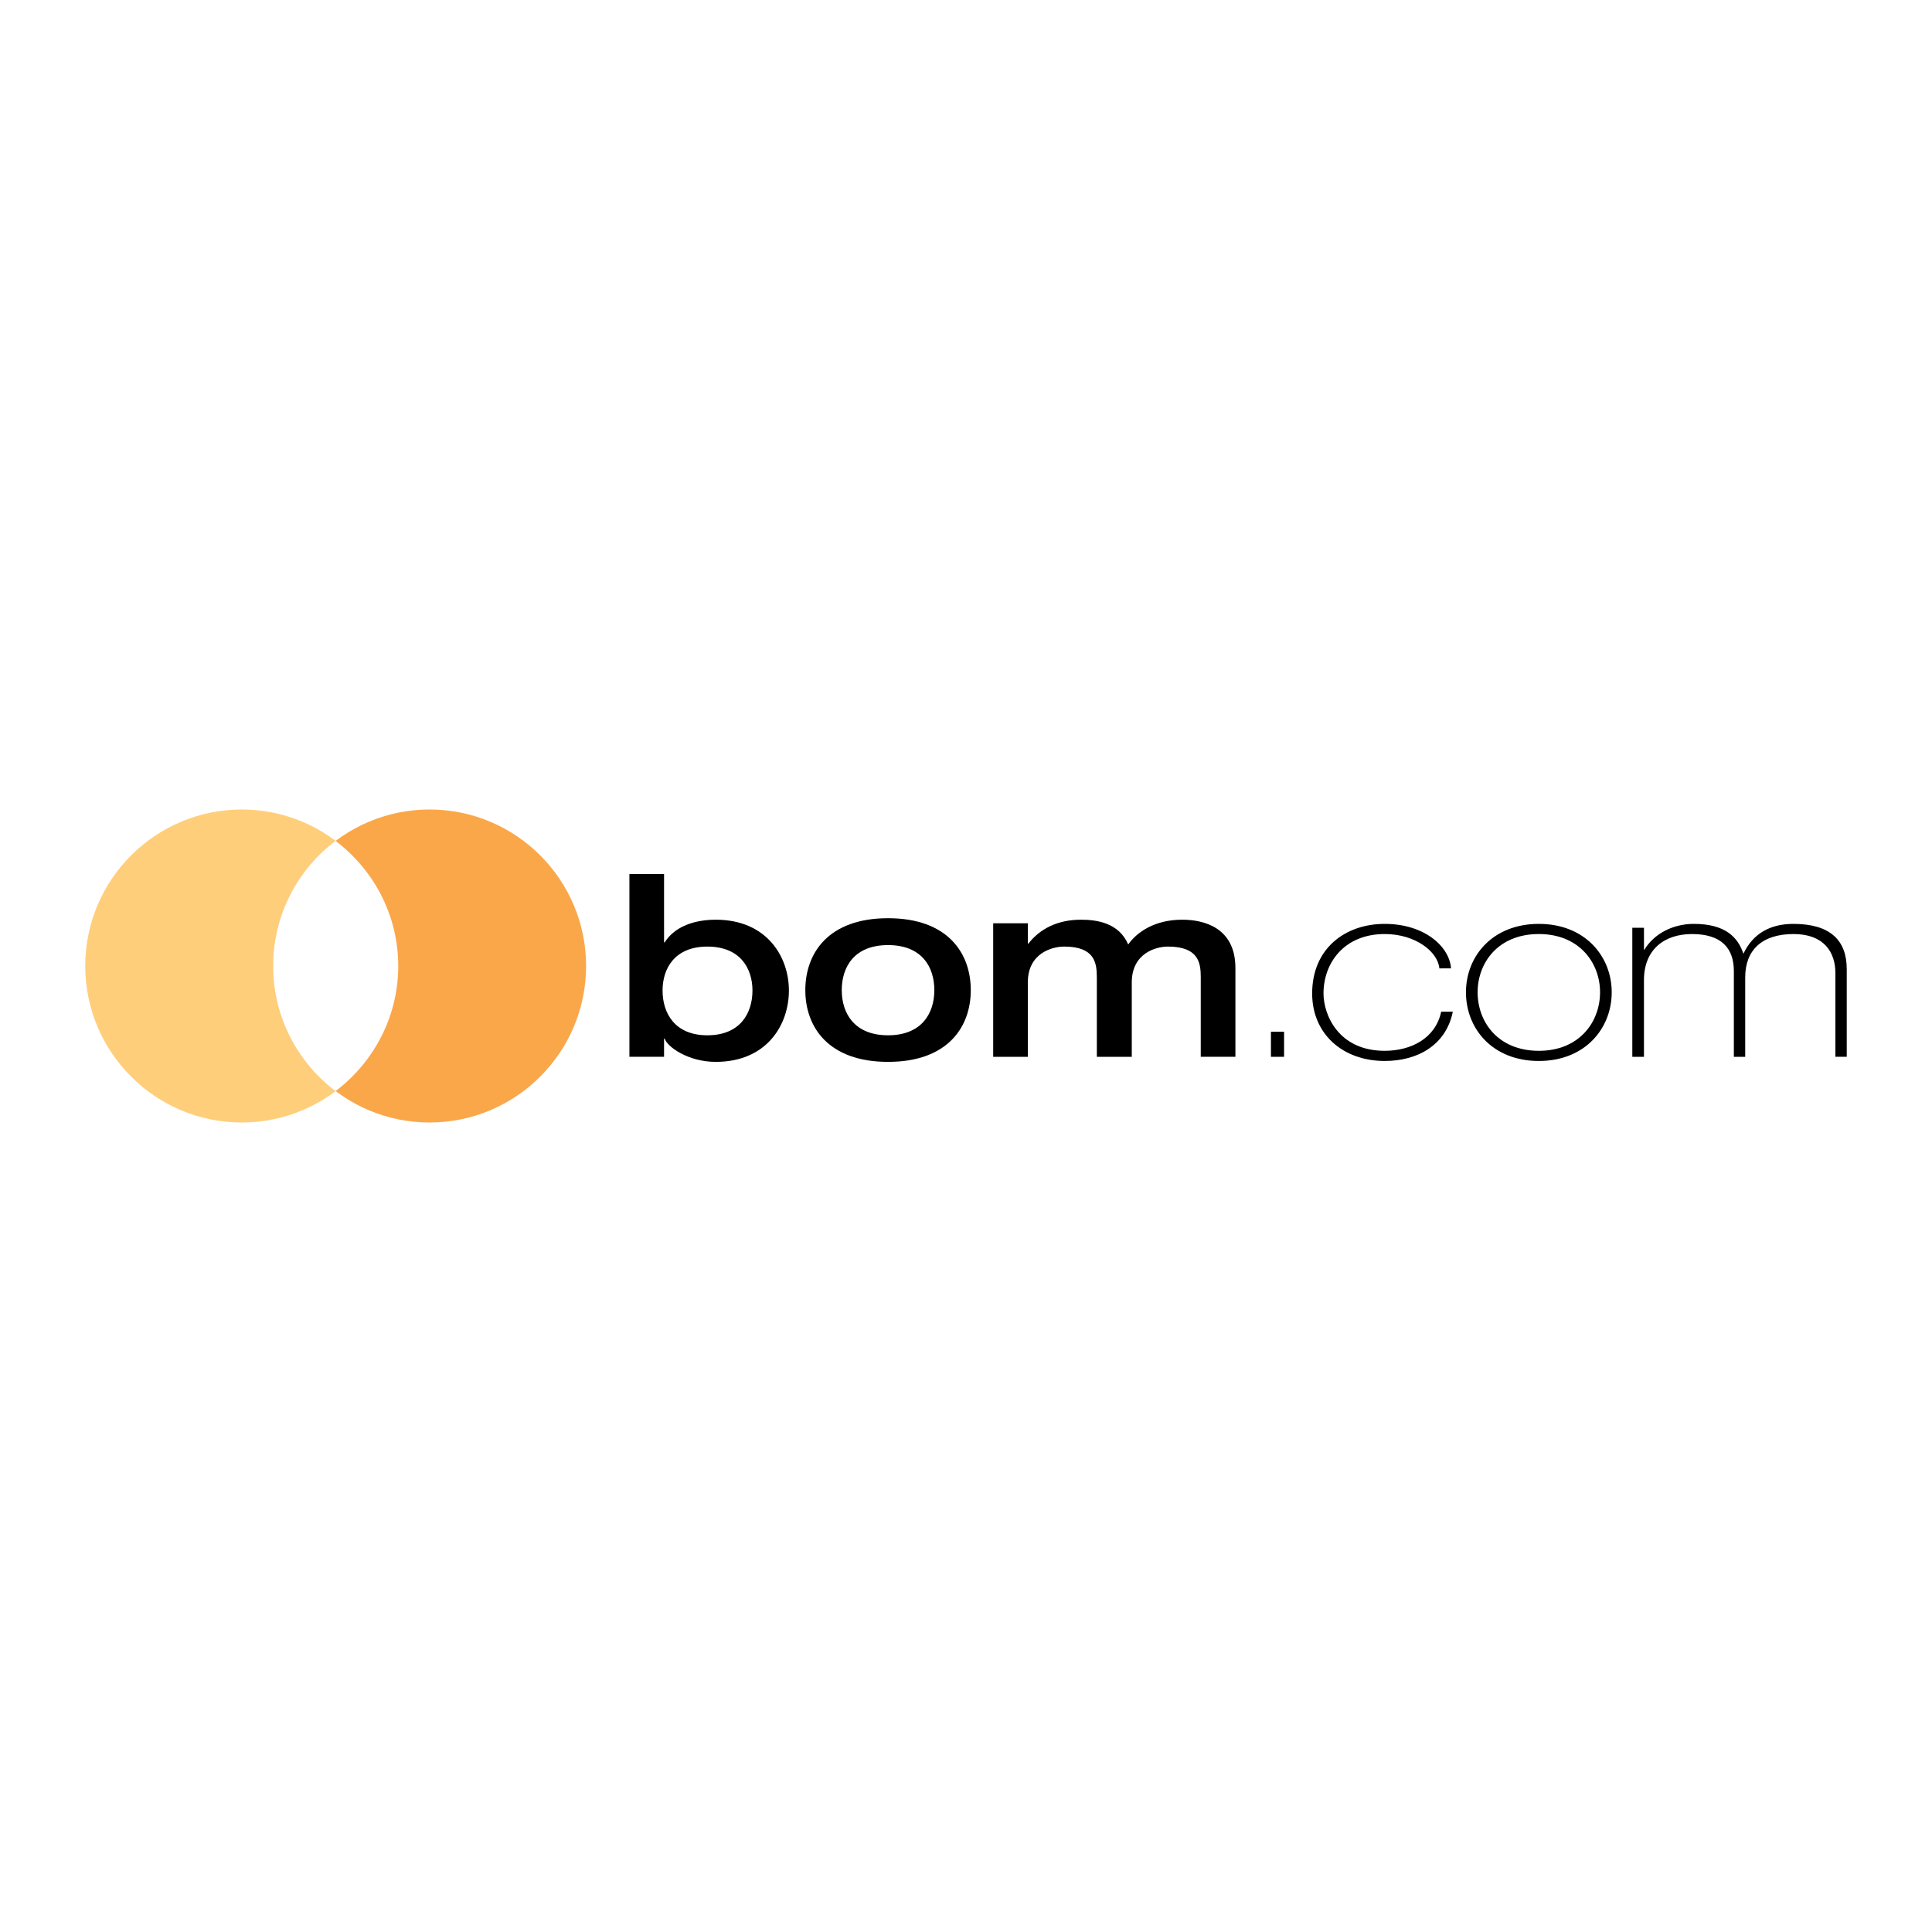 <?xml version="1.0" encoding="utf-8"?>
<!-- Generator: Adobe Illustrator 13.0.0, SVG Export Plug-In . SVG Version: 6.00 Build 14948)  -->
<!DOCTYPE svg PUBLIC "-//W3C//DTD SVG 1.0//EN" "http://www.w3.org/TR/2001/REC-SVG-20010904/DTD/svg10.dtd">
<svg version="1.0" id="Layer_1" xmlns="http://www.w3.org/2000/svg" xmlns:xlink="http://www.w3.org/1999/xlink" x="0px" y="0px"
	 width="192.756px" height="192.756px" viewBox="0 0 192.756 192.756" enable-background="new 0 0 192.756 192.756"
	 xml:space="preserve">
<g>
	<polygon fill-rule="evenodd" clip-rule="evenodd" fill="#FFFFFF" points="0,0 192.756,0 192.756,192.756 0,192.756 0,0 	"/>
	<path fill-rule="evenodd" clip-rule="evenodd" d="M62.796,87.2h3.457v6.824h0.06c1.013-1.609,3.01-2.265,5.095-2.265
		c5.096,0,7.301,3.695,7.301,7.063c0,3.426-2.205,7.121-7.301,7.121c-2.771,0-4.857-1.52-5.095-2.324h-0.06v1.818h-3.457V87.2
		L62.796,87.2L62.796,87.2z M66.104,98.822c0,2.264,1.222,4.469,4.47,4.469c3.277,0,4.499-2.205,4.499-4.469
		c0-2.206-1.222-4.381-4.499-4.381C67.325,94.441,66.104,96.616,66.104,98.822L66.104,98.822z"/>
	<path fill-rule="evenodd" clip-rule="evenodd" d="M88.601,91.61c5.959,0,8.254,3.486,8.254,7.181c0,3.666-2.294,7.152-8.254,7.152
		c-5.96,0-8.254-3.486-8.254-7.152C80.347,95.097,82.641,91.61,88.601,91.61L88.601,91.61L88.601,91.61z M88.601,103.291
		c3.367,0,4.618-2.205,4.618-4.5c0-2.324-1.251-4.499-4.618-4.499c-3.368,0-4.619,2.175-4.619,4.499
		C83.982,101.086,85.233,103.291,88.601,103.291L88.601,103.291z"/>
	<path fill-rule="evenodd" clip-rule="evenodd" d="M109.43,97.51c0-1.4-0.179-3.069-3.248-3.069c-1.222,0-3.636,0.656-3.636,3.577
		v7.42H99.09V92.117h3.456v2.026h0.06c1.133-1.46,2.891-2.384,5.245-2.384c1.549,0,3.784,0.298,4.708,2.473
		c0.864-1.222,2.622-2.473,5.393-2.473c2.146,0,5.305,0.774,5.305,4.827v8.851h-3.457V97.51c0-1.4-0.179-3.069-3.277-3.069
		c-1.191,0-3.605,0.656-3.605,3.577v7.42h-3.486V97.51L109.43,97.51z"/>
	<polygon fill-rule="evenodd" clip-rule="evenodd" points="126.802,102.934 128.112,102.934 128.112,105.438 126.802,105.438 
		126.802,102.934 	"/>
	<path fill-rule="evenodd" clip-rule="evenodd" d="M143.607,96.616c-0.148-1.639-2.354-3.427-5.453-3.427
		c-4.053,0-6.108,2.891-6.108,5.93c0,2.086,1.46,5.721,6.108,5.721c2.593,0,5.066-1.221,5.633-3.902h1.161
		c-0.686,3.367-3.546,4.916-6.794,4.916c-4.201,0-7.24-2.711-7.24-6.734c0-4.5,3.308-6.943,7.24-6.943
		c3.964,0,6.467,2.265,6.615,4.44H143.607L143.607,96.616z"/>
	<path fill-rule="evenodd" clip-rule="evenodd" d="M153.53,92.176c4.589,0,7.271,3.218,7.271,6.824c0,3.635-2.682,6.854-7.271,6.854
		c-4.618,0-7.271-3.219-7.271-6.854C146.26,95.395,148.912,92.176,153.53,92.176L153.53,92.176L153.53,92.176z M153.53,104.84
		c4.053,0,6.108-2.891,6.108-5.84c0-2.92-2.056-5.811-6.108-5.811c-4.082,0-6.108,2.891-6.108,5.811
		C147.422,101.949,149.448,104.84,153.53,104.84L153.53,104.84z"/>
	<path fill-rule="evenodd" clip-rule="evenodd" d="M162.857,92.564h1.162v2.205h0.029c1.014-1.669,2.92-2.593,4.946-2.593
		c3.188,0,4.41,1.371,4.946,2.98c0.924-1.967,2.623-2.98,4.977-2.98c3.695,0,5.334,1.639,5.334,4.529v8.732h-1.133v-8.344
		c0-2.117-1.161-3.904-4.171-3.904c-3.159,0-4.827,1.609-4.827,4.32v7.928h-1.133v-8.553c0-2.265-1.222-3.695-4.172-3.695
		c-2.83,0-4.797,1.609-4.797,4.59v7.658h-1.162V92.564L162.857,92.564z"/>
	<path fill-rule="evenodd" clip-rule="evenodd" fill="#FFCE7B" d="M39.732,96.378c0,8.612-7.002,15.614-15.614,15.614
		c-8.612,0-15.614-7.002-15.614-15.614c0-8.612,7.002-15.614,15.614-15.614C32.729,80.764,39.732,87.766,39.732,96.378
		L39.732,96.378z"/>
	<path fill-rule="evenodd" clip-rule="evenodd" fill="#FAA74A" d="M58.475,96.378c0,8.612-7.002,15.614-15.614,15.614
		c-8.611,0-15.614-7.002-15.614-15.614c0-8.612,7.002-15.614,15.614-15.614C51.473,80.764,58.475,87.766,58.475,96.378
		L58.475,96.378z"/>
	<path fill-rule="evenodd" clip-rule="evenodd" fill="#FFFFFF" d="M27.247,96.378c0,5.095,2.443,9.624,6.228,12.485
		c3.784-2.861,6.257-7.391,6.257-12.485c0-5.096-2.473-9.625-6.257-12.485C29.69,86.753,27.247,91.282,27.247,96.378L27.247,96.378z
		"/>
</g>
</svg>
